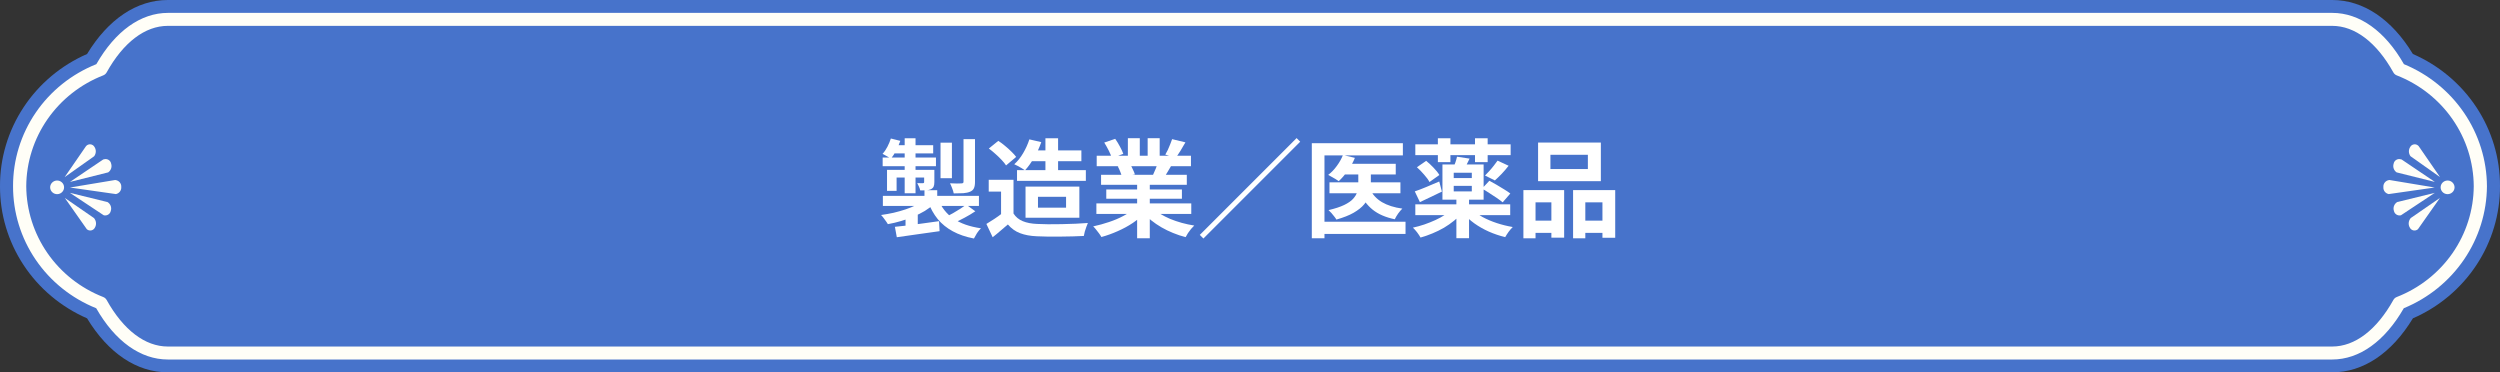 <svg width="470" height="70" viewBox="0 0 470 70" fill="none" xmlns="http://www.w3.org/2000/svg">
<rect x="0" y="0" width="470" height="70" fill="#333333" stroke="none"/>
<path d="M470 35C470.019 40.258 468.481 45.407 465.573 49.82C462.664 54.233 458.513 57.717 453.624 59.848C449.639 66.407 444.291 70 438.446 70H31.554C25.709 70 20.353 66.407 16.368 59.848C11.482 57.715 7.332 54.23 4.426 49.818C1.519 45.405 -0.018 40.257 0 35C-0.018 29.743 1.519 24.595 4.426 20.183C7.332 15.77 11.482 12.285 16.368 10.152C20.353 3.593 25.709 0 31.554 0H438.446C444.291 0 449.639 3.593 453.624 10.152C458.513 12.283 462.664 15.768 465.573 20.18C468.481 24.593 470.019 29.742 470 35Z" fill="#4773CB"/>
<path d="M467.545 35.001C467.516 39.911 466.019 44.706 463.239 48.786C460.459 52.866 456.52 56.052 451.912 57.947C448.341 64.165 443.571 67.587 438.446 67.587H31.554C26.428 67.587 21.634 64.165 18.087 57.947C13.454 56.088 9.49 52.911 6.705 48.822C3.92 44.734 2.44 39.921 2.455 35.001C2.442 30.078 3.925 25.264 6.715 21.177C9.505 17.089 13.474 13.915 18.112 12.063C21.683 5.837 26.453 2.423 31.579 2.423H438.471C443.596 2.423 448.391 5.837 451.937 12.063C456.541 13.959 460.475 17.145 463.25 21.224C466.025 25.302 467.519 30.093 467.545 35.001ZM4.935 35.001C4.96 39.498 6.352 43.884 8.931 47.598C11.51 51.311 15.159 54.182 19.41 55.841C19.681 55.947 19.907 56.142 20.047 56.394C23.188 62.035 27.272 65.148 31.554 65.148H438.446C442.728 65.148 446.812 62.035 449.953 56.394C450.089 56.142 450.312 55.947 450.582 55.841C454.834 54.183 458.485 51.313 461.066 47.599C463.646 43.886 465.039 39.498 465.065 35.001C465.038 30.504 463.646 26.118 461.065 22.406C458.484 18.693 454.833 15.825 450.582 14.168C450.312 14.063 450.089 13.867 449.953 13.615C446.812 7.966 442.728 4.861 438.446 4.861H31.554C27.272 4.861 23.188 7.966 20.047 13.615C19.907 13.867 19.681 14.063 19.41 14.168C15.161 15.827 11.512 18.696 8.933 22.408C6.354 26.12 4.962 30.505 4.935 35.001Z" fill="#FFFEF7"/>
<path d="M458.724 33.294L454.739 27.515L454.681 27.442C454.58 27.331 454.453 27.245 454.311 27.191C454.17 27.138 454.017 27.118 453.866 27.134C453.715 27.15 453.57 27.201 453.443 27.283C453.316 27.364 453.211 27.474 453.135 27.604C452.957 27.868 452.865 28.18 452.874 28.498C452.883 28.815 452.992 29.122 453.185 29.376L458.724 33.294Z" fill="#FFFEF7"/>
<path d="M457.715 35.252L449.258 33.846H449.175C448.853 33.883 448.558 34.042 448.352 34.289C448.147 34.536 448.048 34.852 448.076 35.171C448.049 35.472 448.137 35.773 448.321 36.016C448.506 36.259 448.774 36.427 449.076 36.487L457.715 35.252Z" fill="#FFFEF7"/>
<path d="M457.756 34.203L451.482 29.968H451.416C451.269 29.915 451.112 29.894 450.956 29.907C450.8 29.921 450.648 29.968 450.513 30.046C450.378 30.123 450.262 30.23 450.174 30.357C450.085 30.484 450.027 30.629 450.002 30.781C449.908 31.076 449.912 31.392 450.013 31.684C450.114 31.977 450.307 32.23 450.564 32.407L457.756 34.203Z" fill="#FFFEF7"/>
<path d="M450.796 37.959H450.722C450.428 38.123 450.202 38.382 450.081 38.692C449.96 39.002 449.953 39.343 450.06 39.658C450.089 39.798 450.147 39.932 450.23 40.05C450.313 40.167 450.42 40.268 450.544 40.344C450.668 40.42 450.806 40.47 450.95 40.492C451.094 40.514 451.242 40.507 451.383 40.471L457.748 36.252L450.796 37.959Z" fill="#FFFEF7"/>
<path d="M453.293 40.942L453.226 40.99C452.999 41.245 452.862 41.565 452.837 41.902C452.811 42.239 452.899 42.576 453.086 42.86C453.158 42.983 453.258 43.088 453.377 43.169C453.496 43.249 453.632 43.302 453.775 43.324C453.917 43.346 454.063 43.336 454.201 43.295C454.34 43.254 454.467 43.183 454.574 43.088L458.707 37.211L453.293 40.942Z" fill="#FFFEF7"/>
<path d="M461.113 34.357C461.229 34.481 461.319 34.625 461.378 34.783C461.437 34.941 461.463 35.109 461.456 35.277C461.448 35.444 461.406 35.609 461.333 35.761C461.26 35.913 461.157 36.049 461.03 36.162C460.903 36.277 460.755 36.366 460.593 36.424C460.431 36.482 460.259 36.508 460.087 36.5C459.915 36.493 459.746 36.452 459.59 36.38C459.434 36.308 459.294 36.206 459.178 36.081C459.063 35.957 458.974 35.812 458.916 35.654C458.858 35.496 458.832 35.329 458.839 35.161C458.847 34.994 458.888 34.829 458.96 34.678C459.033 34.526 459.135 34.389 459.261 34.276C459.388 34.161 459.536 34.072 459.698 34.014C459.86 33.956 460.032 33.93 460.204 33.938C460.376 33.945 460.545 33.986 460.701 34.058C460.857 34.13 460.997 34.232 461.113 34.357Z" fill="#FFFEF7"/>
<path d="M12.16 33.294L16.145 27.515L16.203 27.442C16.304 27.331 16.431 27.245 16.573 27.191C16.714 27.138 16.867 27.118 17.018 27.134C17.169 27.15 17.314 27.201 17.441 27.283C17.568 27.364 17.673 27.474 17.748 27.604C17.927 27.868 18.019 28.18 18.01 28.498C18.001 28.815 17.892 29.122 17.699 29.376L12.16 33.294Z" fill="#FFFEF7"/>
<path d="M13.152 35.252L21.609 33.846H21.692C22.016 33.881 22.313 34.039 22.52 34.286C22.727 34.534 22.827 34.851 22.799 35.171C22.822 35.473 22.732 35.773 22.547 36.015C22.361 36.257 22.093 36.425 21.791 36.487L13.152 35.252Z" fill="#FFFEF7"/>
<path d="M13.152 34.203L19.427 29.968H19.485C19.631 29.915 19.789 29.894 19.945 29.907C20.101 29.921 20.252 29.968 20.387 30.046C20.523 30.123 20.639 30.23 20.727 30.357C20.815 30.484 20.874 30.629 20.898 30.781C20.992 31.076 20.988 31.392 20.887 31.684C20.786 31.977 20.593 32.23 20.336 32.407L13.152 34.203Z" fill="#FFFEF7"/>
<path d="M20.088 37.959H20.162C20.456 38.123 20.682 38.382 20.803 38.692C20.924 39.002 20.931 39.343 20.824 39.658C20.795 39.798 20.737 39.932 20.654 40.05C20.571 40.167 20.464 40.268 20.34 40.344C20.216 40.42 20.078 40.47 19.934 40.492C19.79 40.514 19.642 40.507 19.501 40.471L13.136 36.252L20.088 37.959Z" fill="#FFFEF7"/>
<path d="M17.592 40.942L17.658 40.99C17.886 41.245 18.022 41.565 18.048 41.902C18.073 42.239 17.986 42.576 17.799 42.86C17.727 42.983 17.629 43.088 17.51 43.168C17.392 43.249 17.256 43.302 17.114 43.324C16.972 43.345 16.827 43.336 16.689 43.295C16.552 43.254 16.425 43.183 16.319 43.088L12.185 37.211L17.592 40.942Z" fill="#FFFEF7"/>
<path d="M9.771 34.357C9.655 34.481 9.565 34.625 9.506 34.783C9.447 34.941 9.421 35.109 9.429 35.277C9.436 35.444 9.478 35.609 9.551 35.761C9.624 35.913 9.727 36.049 9.854 36.162C9.981 36.277 10.129 36.366 10.291 36.424C10.453 36.482 10.625 36.508 10.797 36.5C10.969 36.493 11.138 36.452 11.294 36.38C11.45 36.308 11.59 36.206 11.706 36.081C11.821 35.957 11.91 35.812 11.968 35.654C12.027 35.496 12.053 35.329 12.045 35.161C12.037 34.994 11.996 34.829 11.924 34.678C11.851 34.526 11.749 34.389 11.623 34.276C11.496 34.161 11.348 34.072 11.186 34.014C11.024 33.956 10.852 33.93 10.68 33.938C10.508 33.945 10.339 33.986 10.183 34.058C10.027 34.13 9.887 34.232 9.771 34.357Z" fill="#FFFEF7"/>
<path d="M291.48 29.1V31.78H298.52V29.1H291.48ZM289.16 26.8H300.96V34.06H289.16V26.8ZM286.4 35.74H294.06V44.68H291.66V38.04H288.68V44.8H286.4V35.74ZM295.74 35.74H303.66V44.7H301.26V38.04H298.04V44.8H295.74V35.74ZM287.4 41.48H292.66V43.78H287.4V41.48ZM296.84 41.48H302.44V43.78H296.84V41.48Z" fill="white"/>
<path d="M266.08 27.14H284V29.16H266.08V27.14ZM270.32 26H272.68V30.48H270.32V26ZM277.3 26H279.68V30.48H277.3V26ZM273.3 34.94V35.98H276.7V34.94H273.3ZM273.3 32.48V33.48H276.7V32.48H273.3ZM271.18 30.92H278.92V37.54H271.18V30.92ZM273.92 29.46L276.28 29.82C276.08 30.233 275.887 30.627 275.7 31C275.513 31.36 275.347 31.673 275.2 31.94L273.22 31.56C273.353 31.253 273.487 30.907 273.62 30.52C273.753 30.12 273.853 29.767 273.92 29.46ZM281.54 30.2L283.62 31.16C283.22 31.68 282.787 32.187 282.32 32.68C281.853 33.16 281.427 33.573 281.04 33.92L279.18 33C279.433 32.747 279.707 32.46 280 32.14C280.293 31.82 280.573 31.487 280.84 31.14C281.12 30.793 281.353 30.48 281.54 30.2ZM266.08 38.42H283.92V40.44H266.08V38.42ZM273.8 37.22H276.18V44.78H273.8V37.22ZM273.12 39.2L274.96 39.98C274.507 40.5 273.98 41 273.38 41.48C272.793 41.96 272.153 42.407 271.46 42.82C270.767 43.22 270.047 43.573 269.3 43.88C268.567 44.187 267.82 44.447 267.06 44.66C266.9 44.367 266.68 44.033 266.4 43.66C266.12 43.3 265.86 43.013 265.62 42.8C266.34 42.64 267.06 42.44 267.78 42.2C268.513 41.947 269.213 41.667 269.88 41.36C270.547 41.053 271.153 40.72 271.7 40.36C272.26 39.987 272.733 39.6 273.12 39.2ZM276.74 39.32C277.26 39.853 277.92 40.347 278.72 40.8C279.533 41.24 280.427 41.62 281.4 41.94C282.373 42.26 283.373 42.507 284.4 42.68C284.16 42.907 283.9 43.207 283.62 43.58C283.353 43.953 283.14 44.287 282.98 44.58C281.927 44.327 280.9 43.98 279.9 43.54C278.913 43.1 278 42.58 277.16 41.98C276.333 41.38 275.62 40.72 275.02 40L276.74 39.32ZM266.38 31.44L268.12 30.24C268.587 30.613 269.053 31.047 269.52 31.54C270 32.033 270.36 32.487 270.6 32.9L268.74 34.22C268.54 33.82 268.207 33.36 267.74 32.84C267.287 32.307 266.833 31.84 266.38 31.44ZM278.62 35.46L280 33.98C280.413 34.207 280.867 34.46 281.36 34.74C281.853 35.02 282.327 35.307 282.78 35.6C283.247 35.88 283.633 36.14 283.94 36.38L282.5 38.04C282.22 37.8 281.853 37.527 281.4 37.22C280.96 36.913 280.493 36.607 280 36.3C279.52 35.98 279.06 35.7 278.62 35.46ZM265.98 35.98C266.58 35.78 267.28 35.513 268.08 35.18C268.893 34.833 269.727 34.48 270.58 34.12L271.08 36.02C270.387 36.353 269.68 36.693 268.96 37.04C268.253 37.387 267.58 37.707 266.94 38L265.98 35.98Z" fill="white"/>
<path d="M252.66 30.8H262.4V32.8H252.66V30.8ZM249.94 34.28H263.28V36.34H249.94V34.28ZM255.36 31.54H257.72V34.84C257.72 35.453 257.627 36.067 257.44 36.68C257.253 37.28 256.927 37.86 256.46 38.42C255.993 38.98 255.333 39.507 254.48 40C253.64 40.48 252.56 40.907 251.24 41.28C251.147 41.107 251.013 40.913 250.84 40.7C250.667 40.473 250.487 40.253 250.3 40.04C250.113 39.827 249.933 39.647 249.76 39.5C250.973 39.22 251.953 38.9 252.7 38.54C253.447 38.18 254.007 37.793 254.38 37.38C254.767 36.953 255.027 36.52 255.16 36.08C255.293 35.64 255.36 35.22 255.36 34.82V31.54ZM252.48 29.14L254.72 29.68C254.373 30.533 253.92 31.347 253.36 32.12C252.813 32.893 252.253 33.54 251.68 34.06C251.533 33.94 251.333 33.807 251.08 33.66C250.84 33.513 250.593 33.373 250.34 33.24C250.1 33.093 249.887 32.973 249.7 32.88C250.3 32.427 250.84 31.867 251.32 31.2C251.813 30.533 252.2 29.847 252.48 29.14ZM257.58 35.6C258.047 36.587 258.787 37.387 259.8 38C260.827 38.6 262.107 39.007 263.64 39.22C263.387 39.46 263.12 39.773 262.84 40.16C262.573 40.547 262.367 40.9 262.22 41.22C260.513 40.873 259.127 40.273 258.06 39.42C256.993 38.553 256.153 37.427 255.54 36.04L257.58 35.6ZM246.62 26.92H263.74V29.22H249V44.8H246.62V26.92ZM248.08 41.68H264.24V43.98H248.08V41.68Z" fill="white"/>
<path d="M243.76 25.96L244.44 26.64L226.24 44.84L225.56 44.16L243.76 25.96Z" fill="white"/>
<path d="M206.12 38.24H223.96V40.221H206.12V38.24ZM206.18 29.28H223.9V31.241H206.18V29.28ZM207 32.861H223.12V34.74H207V32.861ZM207.98 35.62H222.2V37.361H207.98V35.62ZM213.78 33.8H216.16V44.8H213.78V33.8ZM212.04 25.98H214.28V30.221H212.04V25.98ZM215.76 25.98H218.02V30.081H215.76V25.98ZM213.34 39.12L215.24 39.98C214.613 40.674 213.853 41.321 212.96 41.92C212.08 42.507 211.133 43.02 210.12 43.461C209.107 43.914 208.087 44.281 207.06 44.56C206.953 44.361 206.807 44.134 206.62 43.88C206.447 43.641 206.26 43.401 206.06 43.16C205.873 42.92 205.693 42.721 205.52 42.56C206.52 42.347 207.513 42.074 208.5 41.74C209.5 41.407 210.42 41.014 211.26 40.56C212.1 40.107 212.793 39.627 213.34 39.12ZM216.64 39.06C217.053 39.461 217.547 39.84 218.12 40.2C218.693 40.547 219.32 40.867 220 41.16C220.693 41.441 221.42 41.687 222.18 41.901C222.953 42.114 223.733 42.281 224.52 42.401C224.333 42.587 224.133 42.8 223.92 43.041C223.72 43.294 223.527 43.554 223.34 43.821C223.167 44.1 223.02 44.354 222.9 44.581C222.1 44.38 221.313 44.12 220.54 43.8C219.78 43.494 219.053 43.141 218.36 42.74C217.667 42.34 217.013 41.894 216.4 41.401C215.787 40.907 215.247 40.38 214.78 39.821L216.64 39.06ZM220.36 26.16L222.86 26.761C222.553 27.307 222.24 27.84 221.92 28.36C221.6 28.867 221.307 29.3 221.04 29.66L219.08 29.061C219.24 28.794 219.4 28.494 219.56 28.16C219.72 27.814 219.867 27.467 220 27.12C220.147 26.761 220.267 26.441 220.36 26.16ZM217.72 30.441L220.26 31.041C219.98 31.507 219.713 31.96 219.46 32.401C219.207 32.827 218.98 33.194 218.78 33.501L216.74 32.941C216.913 32.567 217.093 32.154 217.28 31.701C217.467 31.234 217.613 30.814 217.72 30.441ZM207.6 26.8L209.66 26.101C209.953 26.514 210.247 26.994 210.54 27.541C210.833 28.074 211.047 28.534 211.18 28.921L209.02 29.721C208.913 29.32 208.72 28.847 208.44 28.3C208.16 27.754 207.88 27.254 207.6 26.8ZM210.14 31.28L212.48 30.901C212.653 31.18 212.82 31.5 212.98 31.86C213.153 32.207 213.28 32.514 213.36 32.781L210.92 33.2C210.853 32.947 210.747 32.634 210.6 32.261C210.453 31.887 210.3 31.561 210.14 31.28Z" fill="white"/>
<path d="M193.82 28.28H203.3V30.3H193.82V28.28ZM191.2 31.98H204.14V34H191.2V31.98ZM193.52 26.2L195.76 26.72C195.414 27.733 194.96 28.713 194.4 29.66C193.854 30.593 193.287 31.38 192.7 32.02C192.54 31.9 192.334 31.767 192.08 31.62C191.84 31.473 191.594 31.333 191.34 31.2C191.087 31.067 190.867 30.96 190.68 30.88C191.307 30.32 191.867 29.62 192.36 28.78C192.854 27.94 193.24 27.08 193.52 26.2ZM196.54 26H198.92V33.34H196.54V26ZM190.54 33.8V41.18H188.2V36.02H185.88V33.8H190.54ZM190.54 40.14C190.954 40.793 191.534 41.273 192.28 41.58C193.027 41.887 193.92 42.06 194.96 42.1C195.547 42.127 196.24 42.147 197.04 42.16C197.854 42.16 198.707 42.153 199.6 42.14C200.494 42.127 201.367 42.1 202.22 42.06C203.087 42.02 203.854 41.973 204.52 41.92C204.44 42.107 204.347 42.347 204.24 42.64C204.134 42.933 204.034 43.233 203.94 43.54C203.86 43.847 203.8 44.12 203.76 44.36C203.16 44.4 202.474 44.427 201.7 44.44C200.927 44.467 200.134 44.48 199.32 44.48C198.507 44.493 197.72 44.493 196.96 44.48C196.2 44.467 195.52 44.447 194.92 44.42C193.694 44.367 192.647 44.173 191.78 43.84C190.914 43.52 190.147 42.973 189.48 42.2C189.04 42.573 188.587 42.96 188.12 43.36C187.667 43.76 187.167 44.173 186.62 44.6L185.44 42.1C185.907 41.82 186.394 41.513 186.9 41.18C187.407 40.847 187.894 40.5 188.36 40.14H190.54ZM185.9 27.92L187.68 26.48C188.094 26.747 188.514 27.06 188.94 27.42C189.367 27.767 189.767 28.127 190.14 28.5C190.514 28.86 190.814 29.193 191.04 29.5L189.14 31.1C188.94 30.78 188.66 30.433 188.3 30.06C187.954 29.687 187.567 29.313 187.14 28.94C186.714 28.553 186.3 28.213 185.9 27.92ZM195.14 37V39.04H200.42V37H195.14ZM192.8 35.08H202.92V40.94H192.8V35.08Z" fill="white"/>
<path d="M173.8 35.76H176.2V37.9H173.8V35.76ZM173.74 37.56L175.58 38.36C175.087 38.827 174.513 39.26 173.86 39.66C173.207 40.047 172.5 40.4 171.74 40.72C170.993 41.04 170.207 41.32 169.38 41.56C168.567 41.8 167.747 41.993 166.92 42.14C166.773 41.887 166.573 41.593 166.32 41.26C166.08 40.913 165.853 40.633 165.64 40.42C166.427 40.313 167.213 40.173 168 40C168.787 39.813 169.54 39.6 170.26 39.36C170.98 39.12 171.633 38.853 172.22 38.56C172.82 38.253 173.327 37.92 173.74 37.56ZM176.4 37.46C176.973 38.967 177.92 40.18 179.24 41.1C180.573 42.007 182.3 42.613 184.42 42.92C184.18 43.147 183.933 43.447 183.68 43.82C183.44 44.207 183.247 44.547 183.1 44.84C181.567 44.547 180.24 44.093 179.12 43.48C178.013 42.88 177.073 42.12 176.3 41.2C175.54 40.267 174.92 39.153 174.44 37.86L176.4 37.46ZM181.66 38.48L183.36 39.72C182.733 40.147 182.053 40.553 181.32 40.94C180.6 41.327 179.927 41.653 179.3 41.92L177.86 40.74C178.273 40.553 178.707 40.333 179.16 40.08C179.627 39.813 180.08 39.54 180.52 39.26C180.96 38.98 181.34 38.72 181.66 38.48ZM168.24 42.64C168.947 42.573 169.753 42.487 170.66 42.38C171.567 42.26 172.52 42.133 173.52 42C174.533 41.853 175.54 41.713 176.54 41.58L176.64 43.46C175.227 43.66 173.807 43.86 172.38 44.06C170.953 44.26 169.693 44.44 168.6 44.6L168.24 42.64ZM165.98 36.82H184.04V38.72H165.98V36.82ZM176.82 26.82H178.96V33.5H176.82V26.82ZM181.14 26.16H183.3V34.2C183.3 34.707 183.233 35.1 183.1 35.38C182.98 35.66 182.74 35.88 182.38 36.04C182.033 36.187 181.607 36.28 181.1 36.32C180.593 36.347 179.993 36.36 179.3 36.36C179.247 36.067 179.147 35.74 179 35.38C178.867 35.02 178.733 34.713 178.6 34.46C179.04 34.473 179.473 34.487 179.9 34.5C180.327 34.5 180.613 34.493 180.76 34.48C180.907 34.467 181.007 34.44 181.06 34.4C181.113 34.347 181.14 34.26 181.14 34.14V26.16ZM170.08 26H172.12V36.34H170.08V26ZM173.74 31.94H175.66V34.22C175.66 34.593 175.613 34.88 175.52 35.08C175.44 35.28 175.267 35.447 175 35.58C174.76 35.687 174.473 35.753 174.14 35.78C173.82 35.793 173.44 35.8 173 35.8C172.96 35.573 172.88 35.333 172.76 35.08C172.64 34.827 172.533 34.607 172.44 34.42C172.667 34.433 172.88 34.44 173.08 34.44C173.293 34.44 173.433 34.44 173.5 34.44C173.66 34.44 173.74 34.367 173.74 34.22V31.94ZM166.76 31.94H174.52V33.38H168.56V35.88H166.76V31.94ZM165.94 29.62H175.96V31.24H165.94V29.62ZM168.12 27.3H175.44V28.84H167.52L168.12 27.3ZM167.48 26.04L169.26 26.48C169.047 27.093 168.78 27.707 168.46 28.32C168.153 28.92 167.827 29.427 167.48 29.84C167.307 29.693 167.053 29.533 166.72 29.36C166.4 29.173 166.133 29.027 165.92 28.92C166.267 28.547 166.573 28.1 166.84 27.58C167.107 27.06 167.32 26.547 167.48 26.04ZM170.24 40.74L171.5 39.48L172.54 39.82V43.72H170.24V40.74Z" fill="white"/>
</svg>
